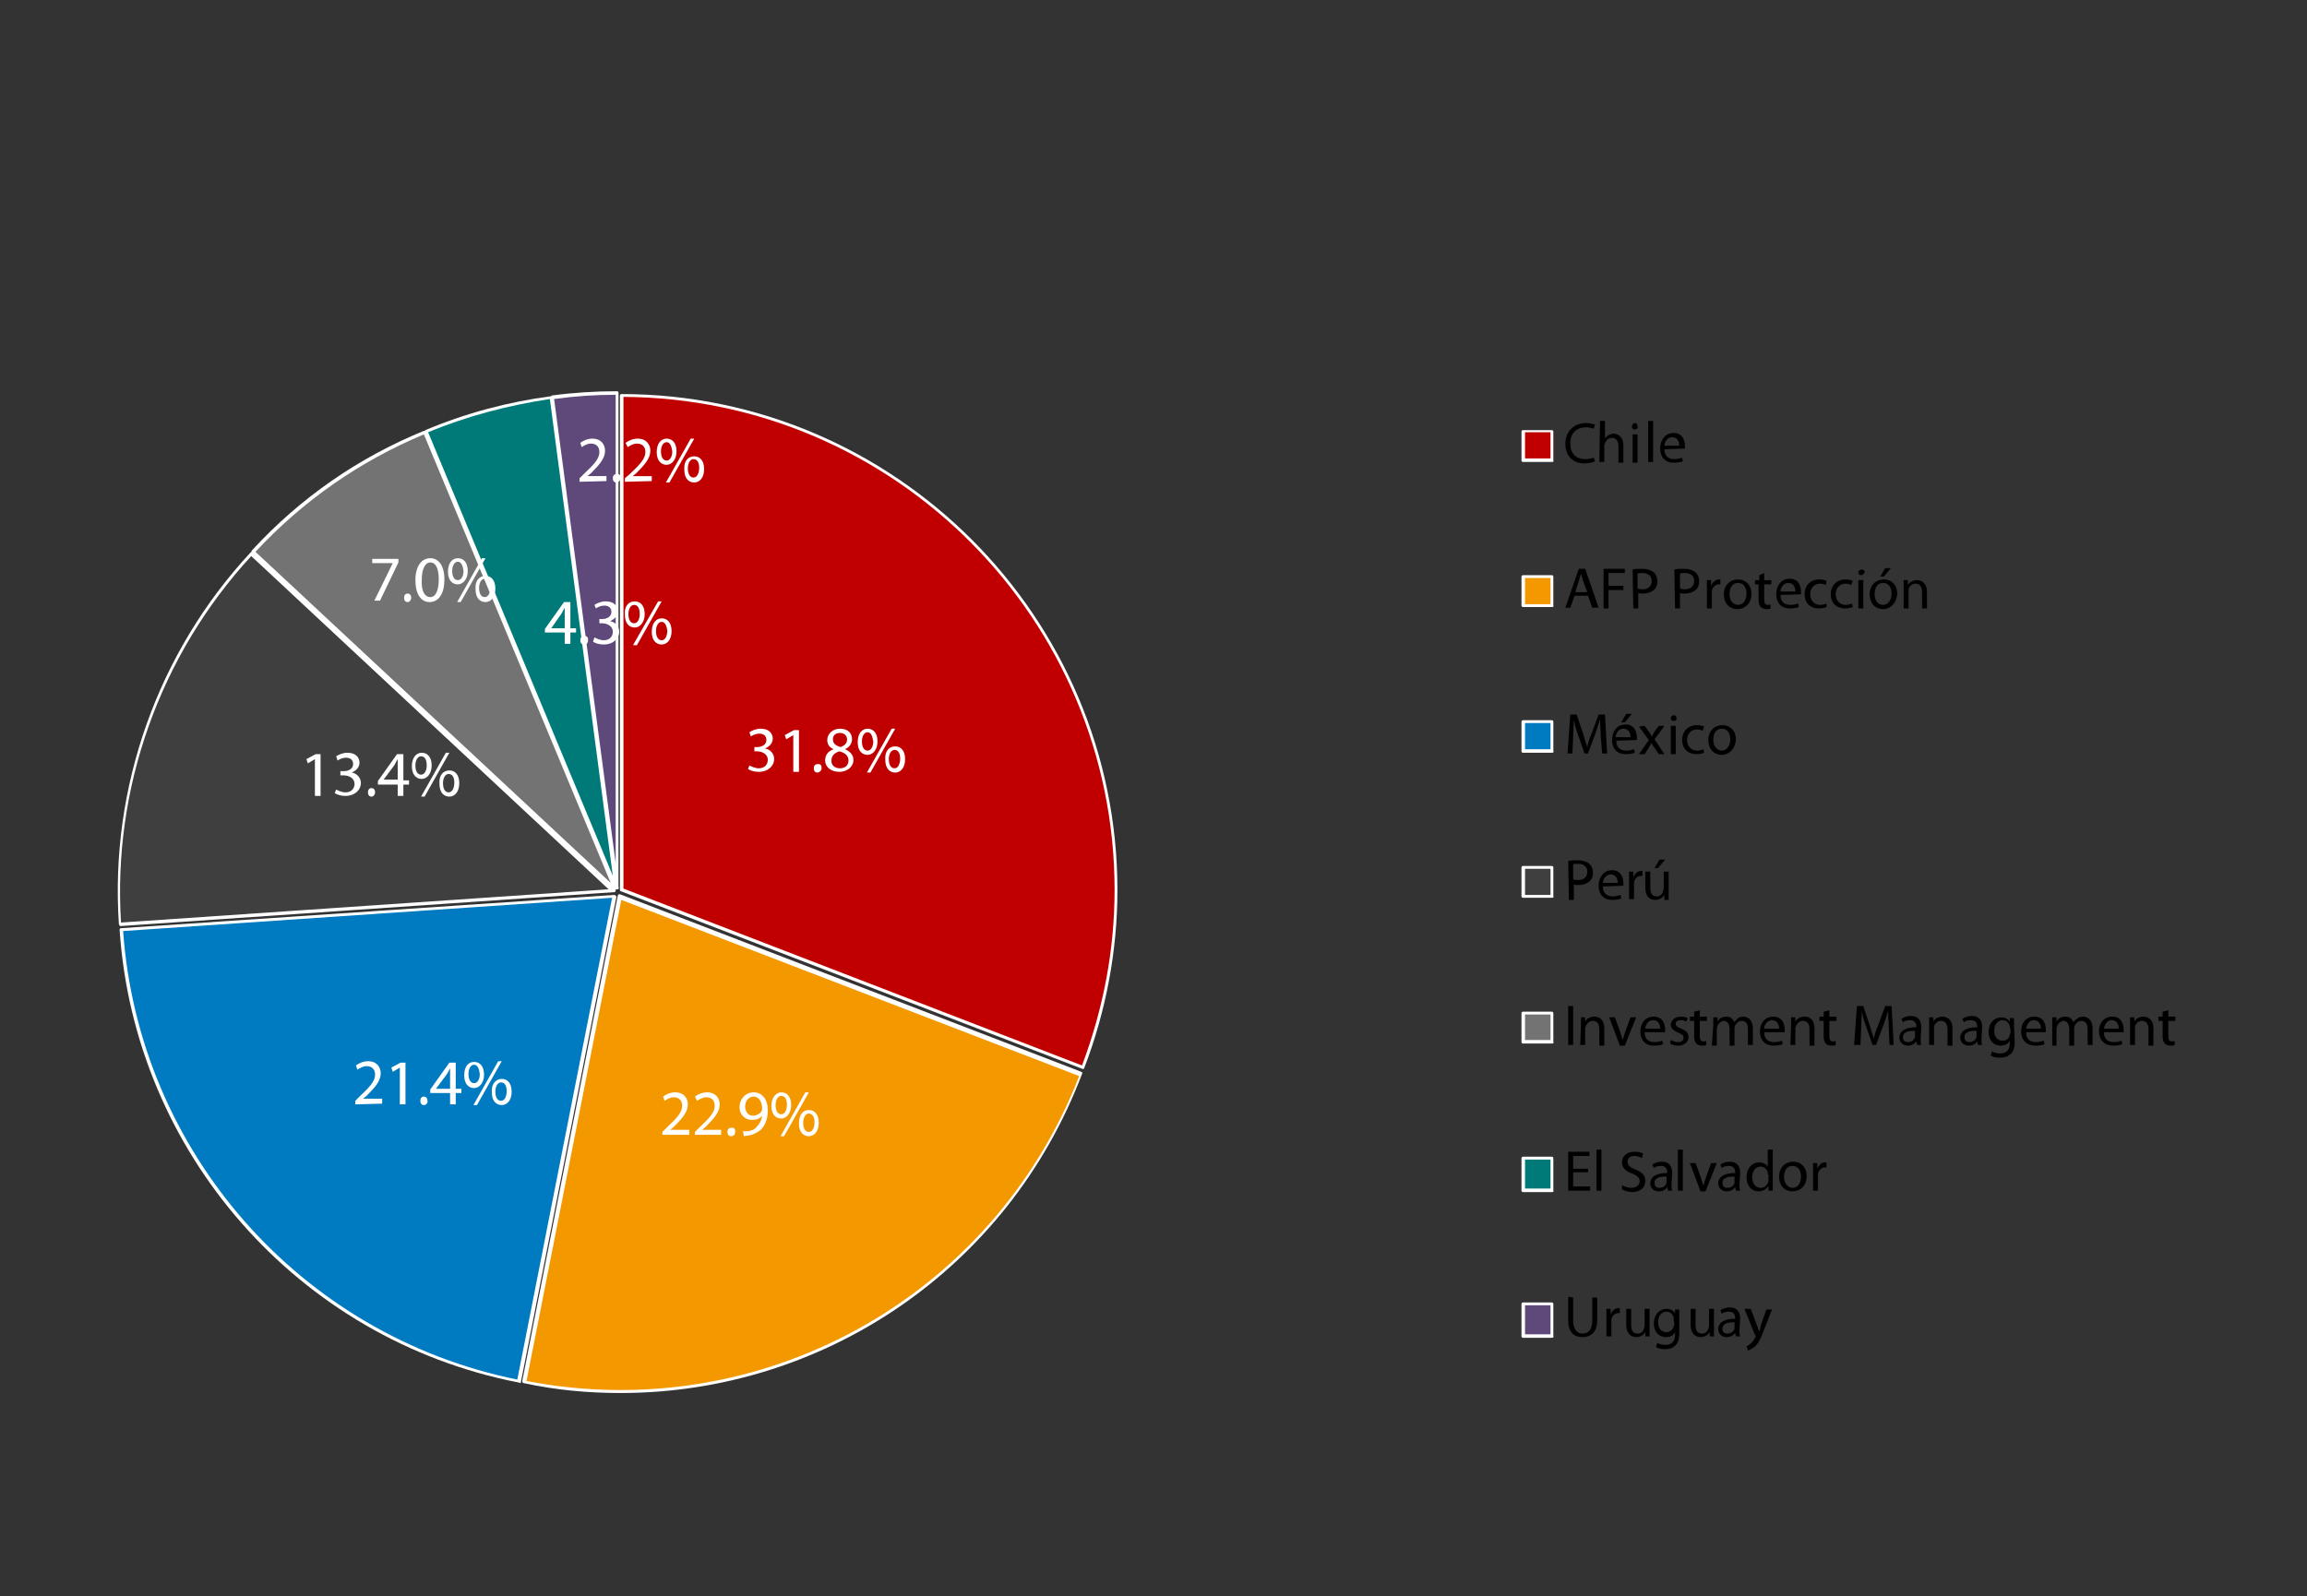 <?xml version="1.0" encoding="utf-8"?>
<!-- Generator: Adobe Illustrator 24.3.0, SVG Export Plug-In . SVG Version: 6.00 Build 0)  -->
<svg version="1.1" id="Capa_1" xmlns="http://www.w3.org/2000/svg" xmlns:xlink="http://www.w3.org/1999/xlink" x="0px" y="0px"
	 viewBox="0 0 326 225.6" style="enable-background:new 0 0 326 225.6;" xml:space="preserve">
<rect x="0" y="0" width="326" height="225.6" fill="#333333" stroke="none"/>
<style type="text/css">
	.st0{clip-path:url(#SVGID_2_);}
	.st1{fill-rule:evenodd;clip-rule:evenodd;fill:#C00000;}
	.st2{clip-path:url(#SVGID_4_);}
	.st3{fill:#FFFFFF;}
	.st4{clip-path:url(#SVGID_6_);}
	.st5{fill-rule:evenodd;clip-rule:evenodd;fill:#F49800;}
	.st6{clip-path:url(#SVGID_8_);}
	.st7{clip-path:url(#SVGID_10_);}
	.st8{fill-rule:evenodd;clip-rule:evenodd;fill:#007AC0;}
	.st9{clip-path:url(#SVGID_12_);}
	.st10{clip-path:url(#SVGID_14_);}
	.st11{fill-rule:evenodd;clip-rule:evenodd;fill:#3F3F3F;}
	.st12{clip-path:url(#SVGID_16_);}
	.st13{clip-path:url(#SVGID_18_);}
	.st14{fill-rule:evenodd;clip-rule:evenodd;fill:#737373;}
	.st15{clip-path:url(#SVGID_20_);}
	.st16{clip-path:url(#SVGID_22_);}
	.st17{fill-rule:evenodd;clip-rule:evenodd;fill:#007A78;}
	.st18{clip-path:url(#SVGID_24_);}
	.st19{clip-path:url(#SVGID_26_);}
	.st20{fill-rule:evenodd;clip-rule:evenodd;fill:#5F497A;}
	.st21{clip-path:url(#SVGID_28_);}
	.st22{clip-path:url(#SVGID_30_);}
	.st23{clip-path:url(#SVGID_32_);}
	.st24{clip-path:url(#SVGID_34_);}
	.st25{clip-path:url(#SVGID_36_);}
	.st26{clip-path:url(#SVGID_38_);}
	.st27{clip-path:url(#SVGID_40_);}
	.st28{clip-path:url(#SVGID_42_);}
	.st29{clip-path:url(#SVGID_44_);}
	.st30{clip-path:url(#SVGID_46_);}
	.st31{clip-path:url(#SVGID_48_);}
	.st32{clip-path:url(#SVGID_50_);}
	.st33{clip-path:url(#SVGID_52_);}
	.st34{clip-path:url(#SVGID_54_);}
	.st35{clip-path:url(#SVGID_56_);}
	.st36{clip-path:url(#SVGID_60_);}
	.st37{clip-path:url(#SVGID_62_);}
	.st38{clip-path:url(#SVGID_64_);}
	.st39{clip-path:url(#SVGID_66_);}
	.st40{clip-path:url(#SVGID_68_);}
	.st41{clip-path:url(#SVGID_70_);}
	.st42{clip-path:url(#SVGID_72_);}
	.st43{clip-path:url(#SVGID_74_);}
	.st44{clip-path:url(#SVGID_76_);}
	.st45{clip-path:url(#SVGID_78_);}
	.st46{clip-path:url(#SVGID_80_);}
	.st47{clip-path:url(#SVGID_82_);}
	.st48{clip-path:url(#SVGID_84_);}
	.st49{clip-path:url(#SVGID_86_);}
	.st50{clip-path:url(#SVGID_88_);}
	.st51{clip-path:url(#SVGID_90_);}
	.st52{clip-path:url(#SVGID_92_);}
	.st53{clip-path:url(#SVGID_94_);}
	.st54{clip-path:url(#SVGID_96_);}
	.st55{clip-path:url(#SVGID_98_);}
	.st56{clip-path:url(#SVGID_100_);}
	.st57{clip-path:url(#SVGID_102_);}
	.st58{clip-path:url(#SVGID_104_);}
	.st59{clip-path:url(#SVGID_106_);}
	.st60{clip-path:url(#SVGID_108_);}
	.st61{clip-path:url(#SVGID_110_);}
	.st62{clip-path:url(#SVGID_112_);}
	.st63{clip-path:url(#SVGID_114_);}
</style>
<g>
	<g>
		<g>
			<defs>
				<rect id="SVGID_1_" x="-89.3" y="31" width="414.2" height="174.5"/>
			</defs>
			<clipPath id="SVGID_2_">
				<use xlink:href="#SVGID_1_"  style="overflow:visible;"/>
			</clipPath>
			<g class="st0">
				<path class="st1" d="M87.9,55.9c38.6,0,69.8,31.3,69.8,69.9c0,8.6-1.6,17.1-4.7,25.1l-65.2-25.1L87.9,55.9L87.9,55.9z"/>
			</g>
		</g>
		<g>
			<defs>
				<rect id="SVGID_3_" x="-89.3" y="31" width="414.2" height="174.5"/>
			</defs>
			<clipPath id="SVGID_4_">
				<use xlink:href="#SVGID_3_"  style="overflow:visible;"/>
			</clipPath>
			<g class="st2">
				<path class="st3" d="M153,151.1C153,151.1,153,151.1,153,151.1L87.8,126c-0.1,0-0.2-0.1-0.2-0.2V55.9c0-0.1,0.1-0.2,0.2-0.2
					c38.6,0,70.1,31.5,70.1,70.1c0,8.6-1.6,17.1-4.7,25.2C153.2,151,153.2,151.1,153,151.1C153.1,151.1,153.1,151.1,153,151.1z
					 M88.1,125.6l64.8,25c3-8,4.6-16.3,4.6-24.8c0-38.3-31.1-69.5-69.4-69.7L88.1,125.6L88.1,125.6z"/>
			</g>
		</g>
	</g>
	<g>
		<g>
			<defs>
				<rect id="SVGID_5_" x="-89.3" y="31" width="414.2" height="174.5"/>
			</defs>
			<clipPath id="SVGID_6_">
				<use xlink:href="#SVGID_5_"  style="overflow:visible;"/>
			</clipPath>
			<g class="st4">
				<path class="st5" d="M152.8,151.9c-12.2,31.7-45.4,50-78.7,43.4l13.5-68.6L152.8,151.9L152.8,151.9z"/>
			</g>
		</g>
		<g>
			<defs>
				<rect id="SVGID_7_" x="-89.3" y="31" width="414.2" height="174.5"/>
			</defs>
			<clipPath id="SVGID_8_">
				<use xlink:href="#SVGID_7_"  style="overflow:visible;"/>
			</clipPath>
			<g class="st6">
				<path class="st3" d="M87.7,196.9c-4.5,0-9.1-0.4-13.7-1.4c-0.1,0-0.2-0.1-0.2-0.3l13.5-68.6c0-0.1,0.1-0.1,0.1-0.2
					c0.1,0,0.1,0,0.2,0l65.2,25.1c0.1,0,0.2,0.2,0.1,0.3C142.4,179.5,116.2,196.9,87.7,196.9z M74.4,195.2
					c33.1,6.4,65.9-11.7,78.1-43.1l-64.7-24.9L74.4,195.2z"/>
			</g>
		</g>
	</g>
	<g>
		<g>
			<defs>
				<rect id="SVGID_9_" x="-89.3" y="31" width="414.2" height="174.5"/>
			</defs>
			<clipPath id="SVGID_10_">
				<use xlink:href="#SVGID_9_"  style="overflow:visible;"/>
			</clipPath>
			<g class="st7">
				<path class="st8" d="M73.2,195.2c-31-6.1-54-32.3-56.1-63.8l69.7-4.7L73.2,195.2L73.2,195.2z"/>
			</g>
		</g>
		<g>
			<defs>
				<rect id="SVGID_11_" x="-89.3" y="31" width="414.2" height="174.5"/>
			</defs>
			<clipPath id="SVGID_12_">
				<use xlink:href="#SVGID_11_"  style="overflow:visible;"/>
			</clipPath>
			<g class="st9">
				<path class="st3" d="M73.2,195.4C73.2,195.4,73.2,195.4,73.2,195.4c-31.1-6.1-54.2-32.5-56.3-64c0-0.1,0.1-0.2,0.2-0.2l69.7-4.7
					c0.1,0,0.1,0,0.2,0.1c0.1,0.1,0.1,0.1,0.1,0.2l-13.5,68.6c0,0.1-0.1,0.1-0.1,0.1C73.3,195.4,73.3,195.4,73.2,195.4z M17.4,131.6
					c2.2,31.2,25.1,57.2,55.7,63.4l13.4-68.1L17.4,131.6z"/>
			</g>
		</g>
	</g>
	<g>
		<g>
			<defs>
				<rect id="SVGID_13_" x="-89.3" y="31" width="414.2" height="174.5"/>
			</defs>
			<clipPath id="SVGID_14_">
				<use xlink:href="#SVGID_13_"  style="overflow:visible;"/>
			</clipPath>
			<g class="st10">
				<path class="st11" d="M17,130.7c-1.3-19.3,5.4-38.2,18.6-52.4L86.6,126L17,130.7L17,130.7z"/>
			</g>
		</g>
		<g>
			<defs>
				<rect id="SVGID_15_" x="-89.3" y="31" width="414.2" height="174.5"/>
			</defs>
			<clipPath id="SVGID_16_">
				<use xlink:href="#SVGID_15_"  style="overflow:visible;"/>
			</clipPath>
			<g class="st12">
				<path class="st3" d="M17,130.9c0,0-0.1,0-0.1-0.1c0,0-0.1-0.1-0.1-0.2c-1.3-19.3,5.5-38.4,18.6-52.5c0,0,0.1-0.1,0.2-0.1
					c0,0,0.1,0,0.2,0.1l51.1,47.6c0.1,0.1,0.1,0.2,0.1,0.2c0,0.1-0.1,0.2-0.2,0.2L17,130.9C17,130.9,17,130.9,17,130.9z M35.5,78.6
					c-12.9,14-19.6,32.8-18.4,51.8l68.9-4.7L35.5,78.6z"/>
			</g>
		</g>
	</g>
	<g>
		<g>
			<defs>
				<rect id="SVGID_17_" x="-89.3" y="31" width="414.2" height="174.5"/>
			</defs>
			<clipPath id="SVGID_18_">
				<use xlink:href="#SVGID_17_"  style="overflow:visible;"/>
			</clipPath>
			<g class="st13">
				<path class="st14" d="M35.8,78c6.8-7.3,15-13,24.2-16.9l26.9,64.5L35.8,78L35.8,78z"/>
			</g>
		</g>
		<g>
			<defs>
				<rect id="SVGID_19_" x="-89.3" y="31" width="414.2" height="174.5"/>
			</defs>
			<clipPath id="SVGID_20_">
				<use xlink:href="#SVGID_19_"  style="overflow:visible;"/>
			</clipPath>
			<g class="st15">
				<path class="st3" d="M86.9,125.8c-0.1,0-0.1,0-0.2-0.1L35.6,78.1c-0.1-0.1-0.1-0.2,0-0.3c6.8-7.4,15-13.1,24.3-16.9
					c0.1,0,0.1,0,0.2,0c0.1,0,0.1,0.1,0.1,0.1l26.9,64.5c0,0.1,0,0.2-0.1,0.3C87,125.8,86.9,125.8,86.9,125.8z M36.1,78l50.2,46.8
					L59.9,61.4C50.8,65.2,42.8,70.8,36.1,78z"/>
			</g>
		</g>
	</g>
	<g>
		<g>
			<defs>
				<rect id="SVGID_21_" x="-89.3" y="31" width="414.2" height="174.5"/>
			</defs>
			<clipPath id="SVGID_22_">
				<use xlink:href="#SVGID_21_"  style="overflow:visible;"/>
			</clipPath>
			<g class="st16">
				<path class="st17" d="M60.2,61c5.7-2.4,11.6-4,17.7-4.8l9.2,69.3L60.2,61L60.2,61z"/>
			</g>
		</g>
		<g>
			<defs>
				<rect id="SVGID_23_" x="-89.3" y="31" width="414.2" height="174.5"/>
			</defs>
			<clipPath id="SVGID_24_">
				<use xlink:href="#SVGID_23_"  style="overflow:visible;"/>
			</clipPath>
			<g class="st18">
				<path class="st3" d="M87.1,125.7c-0.1,0-0.2-0.1-0.2-0.1L60,61.1c0-0.1,0-0.2,0.1-0.3c5.7-2.4,11.7-4,17.8-4.8
					c0.1,0,0.1,0,0.2,0c0.1,0,0.1,0.1,0.1,0.2l9.2,69.3C87.3,125.6,87.3,125.7,87.1,125.7C87.2,125.7,87.1,125.7,87.1,125.7z
					 M60.5,61.1l26.1,62.7l-8.9-67.4C71.8,57.3,66,58.8,60.5,61.1z"/>
			</g>
		</g>
	</g>
	<g>
		<g>
			<defs>
				<rect id="SVGID_25_" x="-89.3" y="31" width="414.2" height="174.5"/>
			</defs>
			<clipPath id="SVGID_26_">
				<use xlink:href="#SVGID_25_"  style="overflow:visible;"/>
			</clipPath>
			<g class="st19">
				<path class="st20" d="M78.1,56.2c3-0.4,6.1-0.6,9.2-0.6v69.9L78.1,56.2L78.1,56.2z"/>
			</g>
		</g>
		<g>
			<defs>
				<rect id="SVGID_27_" x="-89.3" y="31" width="414.2" height="174.5"/>
			</defs>
			<clipPath id="SVGID_28_">
				<use xlink:href="#SVGID_27_"  style="overflow:visible;"/>
			</clipPath>
			<g class="st21">
				<path class="st3" d="M87.2,125.7c-0.1,0-0.2-0.1-0.2-0.2l-9.2-69.3c0-0.1,0.1-0.2,0.2-0.3c3-0.4,6.1-0.6,9.2-0.6
					c0.1,0,0.2,0.1,0.2,0.2v69.9C87.5,125.6,87.4,125.7,87.2,125.7C87.3,125.7,87.2,125.7,87.2,125.7z M78.3,56.4L87,122V55.8
					C84.1,55.8,81.2,56,78.3,56.4z"/>
			</g>
		</g>
	</g>
	<g>
		<g>
			<defs>
				<rect id="SVGID_29_" x="-89.3" y="31" width="414.2" height="174.5"/>
			</defs>
			<clipPath id="SVGID_30_">
				<use xlink:href="#SVGID_29_"  style="overflow:visible;"/>
			</clipPath>
			<g class="st22">
				<g>
					<defs>
						<rect id="SVGID_31_" x="-89.3" y="31" width="414.2" height="174.5"/>
					</defs>
					<clipPath id="SVGID_32_">
						<use xlink:href="#SVGID_31_"  style="overflow:visible;"/>
					</clipPath>
					<g class="st23">
						<path class="st3" d="M105.9,108.2c0.2,0.1,0.8,0.4,1.3,0.4c1,0,1.3-0.7,1.3-1.2c0-0.8-0.8-1.2-1.5-1.2h-0.4v-0.6h0.4
							c0.6,0,1.3-0.3,1.3-1c0-0.5-0.3-0.9-1-0.9c-0.5,0-0.9,0.2-1.2,0.4l-0.2-0.6c0.3-0.2,0.9-0.5,1.6-0.5c1.2,0,1.7,0.7,1.7,1.4
							c0,0.6-0.4,1.1-1.1,1.4v0c0.7,0.1,1.3,0.7,1.3,1.5c0,0.9-0.8,1.8-2.2,1.8c-0.7,0-1.2-0.2-1.5-0.4L105.9,108.2z"/>
						<path class="st3" d="M112.1,103.9L112.1,103.9l-1,0.6l-0.2-0.6l1.3-0.7h0.7v5.9h-0.8L112.1,103.9L112.1,103.9z"/>
						<path class="st3" d="M115.5,109.2c-0.3,0-0.5-0.2-0.5-0.6s0.2-0.6,0.6-0.6s0.5,0.2,0.5,0.6
							C116.1,108.9,115.8,109.2,115.5,109.2L115.5,109.2z"/>
						<path class="st3" d="M118.7,103c1.2,0,1.7,0.7,1.7,1.5c0,0.5-0.3,1.1-1,1.4v0c0.7,0.3,1.2,0.8,1.2,1.5c0,1-0.9,1.7-2,1.7
							c-1.2,0-2-0.7-2-1.6c0-0.8,0.4-1.3,1.2-1.6v0c-0.7-0.3-0.9-0.8-0.9-1.3C116.9,103.7,117.7,103,118.7,103L118.7,103z
							 M118.7,108.6c0.7,0,1.2-0.4,1.2-1.1c0-0.7-0.5-1.1-1.3-1.3c-0.7,0.2-1.1,0.7-1.1,1.2C117.4,108.1,117.9,108.6,118.7,108.6
							L118.7,108.6z M118.7,103.6c-0.7,0-1,0.4-1,0.9c0,0.6,0.4,0.9,1.1,1.1c0.5-0.2,0.9-0.5,0.9-1.1
							C119.7,104.1,119.4,103.6,118.7,103.6L118.7,103.6z"/>
						<path class="st3" d="M122.6,103c0.8,0,1.4,0.6,1.4,1.8c0,1.2-0.7,1.9-1.4,1.9c-0.8,0-1.4-0.6-1.4-1.8
							C121.2,103.7,121.8,103,122.6,103L122.6,103z M122.6,103.5c-0.5,0-0.8,0.6-0.8,1.3c0,0.8,0.3,1.3,0.8,1.3
							c0.5,0,0.8-0.6,0.8-1.3C123.3,104.1,123.1,103.5,122.6,103.5L122.6,103.5z M122.5,109.2l3.5-6.2h0.5l-3.5,6.2H122.5z
							 M126.5,105.5c0.8,0,1.4,0.6,1.4,1.8c0,1.3-0.7,1.9-1.4,1.9c-0.8,0-1.4-0.6-1.4-1.8C125,106.1,125.7,105.5,126.5,105.5
							L126.5,105.5z M126.4,106c-0.5,0-0.8,0.6-0.8,1.3c0,0.8,0.3,1.3,0.8,1.3c0.5,0,0.8-0.6,0.8-1.4C127.2,106.6,127,106,126.4,106
							L126.4,106z"/>
					</g>
				</g>
			</g>
		</g>
	</g>
	<g>
		<g>
			<defs>
				<rect id="SVGID_33_" x="-89.3" y="31" width="414.2" height="174.5"/>
			</defs>
			<clipPath id="SVGID_34_">
				<use xlink:href="#SVGID_33_"  style="overflow:visible;"/>
			</clipPath>
			<g class="st24">
				<g>
					<defs>
						<rect id="SVGID_35_" x="-89.3" y="31" width="414.2" height="174.5"/>
					</defs>
					<clipPath id="SVGID_36_">
						<use xlink:href="#SVGID_35_"  style="overflow:visible;"/>
					</clipPath>
					<g class="st25">
						<path class="st3" d="M93.6,160.4V160l0.6-0.6c1.5-1.4,2.2-2.2,2.2-3.1c0-0.6-0.3-1.2-1.2-1.2c-0.5,0-1,0.3-1.3,0.5l-0.2-0.6
							c0.4-0.3,1-0.6,1.7-0.6c1.3,0,1.8,0.9,1.8,1.7c0,1.1-0.8,2-2,3.2l-0.5,0.4v0h2.7v0.7L93.6,160.4L93.6,160.4z"/>
						<path class="st3" d="M98.2,160.4V160l0.6-0.6c1.5-1.4,2.2-2.2,2.2-3.1c0-0.6-0.3-1.2-1.2-1.2c-0.5,0-1,0.3-1.3,0.5l-0.3-0.6
							c0.4-0.3,1-0.6,1.7-0.6c1.3,0,1.8,0.9,1.8,1.7c0,1.1-0.8,2-2,3.2l-0.5,0.4v0h2.7v0.7L98.2,160.4L98.2,160.4z"/>
						<path class="st3" d="M103.3,160.6c-0.3,0-0.5-0.2-0.5-0.6s0.2-0.6,0.6-0.6s0.5,0.2,0.5,0.6
							C103.9,160.3,103.7,160.6,103.3,160.6L103.3,160.6z"/>
						<path class="st3" d="M105,159.9c0.2,0,0.4,0,0.7,0c0.5-0.1,0.9-0.2,1.2-0.6c0.4-0.4,0.7-0.9,0.8-1.6h0
							c-0.3,0.4-0.8,0.6-1.4,0.6c-1.1,0-1.8-0.8-1.8-1.8c0-1.1,0.8-2.1,2-2.1c1.2,0,2,1,2,2.5c0,1.3-0.4,2.2-1,2.8
							c-0.5,0.4-1.1,0.7-1.7,0.8c-0.3,0-0.6,0.1-0.7,0.1L105,159.9L105,159.9z M106.5,155c-0.7,0-1.2,0.6-1.2,1.4
							c0,0.7,0.4,1.3,1.1,1.3c0.5,0,1-0.3,1.2-0.6c0-0.1,0.1-0.2,0.1-0.3C107.7,155.8,107.3,155,106.5,155L106.5,155z"/>
						<path class="st3" d="M110.4,154.4c0.8,0,1.4,0.6,1.4,1.8c0,1.2-0.7,1.9-1.4,1.9c-0.8,0-1.4-0.6-1.4-1.8
							C109,155.1,109.7,154.4,110.4,154.4L110.4,154.4z M110.4,154.9c-0.5,0-0.8,0.6-0.8,1.3c0,0.8,0.3,1.3,0.8,1.3
							c0.5,0,0.8-0.6,0.8-1.3C111.2,155.5,111,154.9,110.4,154.9L110.4,154.9z M110.3,160.6l3.5-6.2h0.5l-3.5,6.2H110.3z
							 M114.3,156.9c0.8,0,1.4,0.6,1.4,1.8c0,1.3-0.7,1.9-1.4,1.9c-0.8,0-1.4-0.6-1.4-1.8C112.9,157.5,113.5,156.9,114.3,156.9
							L114.3,156.9z M114.3,157.4c-0.5,0-0.8,0.6-0.8,1.3c0,0.8,0.3,1.3,0.8,1.3c0.5,0,0.8-0.6,0.8-1.4
							C115.1,157.9,114.8,157.4,114.3,157.4L114.3,157.4z"/>
					</g>
				</g>
			</g>
		</g>
	</g>
	<g>
		<g>
			<defs>
				<rect id="SVGID_37_" x="-89.3" y="31" width="414.2" height="174.5"/>
			</defs>
			<clipPath id="SVGID_38_">
				<use xlink:href="#SVGID_37_"  style="overflow:visible;"/>
			</clipPath>
			<g class="st26">
				<g>
					<defs>
						<rect id="SVGID_39_" x="-89.3" y="31" width="414.2" height="174.5"/>
					</defs>
					<clipPath id="SVGID_40_">
						<use xlink:href="#SVGID_39_"  style="overflow:visible;"/>
					</clipPath>
					<g class="st27">
						<path class="st3" d="M50.2,156.1v-0.5l0.6-0.6c1.5-1.4,2.2-2.2,2.2-3.1c0-0.6-0.3-1.2-1.2-1.2c-0.5,0-1,0.3-1.3,0.5l-0.2-0.6
							c0.4-0.3,1-0.6,1.7-0.6c1.3,0,1.8,0.9,1.8,1.7c0,1.1-0.8,2-2,3.2l-0.5,0.4v0H54v0.7L50.2,156.1L50.2,156.1z"/>
						<path class="st3" d="M56.5,150.9L56.5,150.9l-1,0.6l-0.2-0.6l1.3-0.7h0.7v5.9h-0.8L56.5,150.9L56.5,150.9z"/>
						<path class="st3" d="M59.9,156.2c-0.3,0-0.5-0.2-0.5-0.6s0.2-0.6,0.5-0.6s0.5,0.2,0.5,0.6C60.5,155.9,60.2,156.2,59.9,156.2
							L59.9,156.2z"/>
						<path class="st3" d="M63.6,156.1v-1.6h-2.8v-0.5l2.7-3.8h0.9v3.7h0.8v0.6h-0.8v1.6H63.6z M63.6,153.9v-2c0-0.3,0-0.6,0-0.9h0
							c-0.2,0.4-0.3,0.6-0.5,0.9l-1.5,2v0L63.6,153.9L63.6,153.9z"/>
						<path class="st3" d="M67,150.1c0.8,0,1.4,0.6,1.4,1.8c0,1.2-0.7,1.9-1.4,1.9c-0.8,0-1.4-0.6-1.4-1.8
							C65.6,150.7,66.2,150.1,67,150.1L67,150.1z M67,150.5c-0.5,0-0.8,0.6-0.8,1.3c0,0.8,0.3,1.3,0.8,1.3c0.5,0,0.8-0.6,0.8-1.3
							C67.7,151.1,67.5,150.5,67,150.5L67,150.5z M66.9,156.2l3.5-6.2h0.5l-3.5,6.2H66.9z M70.9,152.5c0.8,0,1.4,0.6,1.4,1.8
							c0,1.3-0.7,1.9-1.4,1.9c-0.8,0-1.4-0.6-1.4-1.8C69.4,153.2,70.1,152.5,70.9,152.5L70.9,152.5z M70.8,153
							c-0.5,0-0.8,0.6-0.8,1.3c0,0.8,0.3,1.3,0.8,1.3c0.5,0,0.8-0.6,0.8-1.4C71.6,153.6,71.4,153,70.8,153L70.8,153z"/>
					</g>
				</g>
			</g>
		</g>
	</g>
	<g>
		<g>
			<defs>
				<rect id="SVGID_41_" x="-89.3" y="31" width="414.2" height="174.5"/>
			</defs>
			<clipPath id="SVGID_42_">
				<use xlink:href="#SVGID_41_"  style="overflow:visible;"/>
			</clipPath>
			<g class="st28">
				<g>
					<defs>
						<rect id="SVGID_43_" x="-89.3" y="31" width="414.2" height="174.5"/>
					</defs>
					<clipPath id="SVGID_44_">
						<use xlink:href="#SVGID_43_"  style="overflow:visible;"/>
					</clipPath>
					<g class="st29">
						<path class="st3" d="M44.5,107.3L44.5,107.3l-1,0.6l-0.2-0.6l1.3-0.7h0.7v5.9h-0.8L44.5,107.3L44.5,107.3z"/>
						<path class="st3" d="M47.5,111.6c0.2,0.1,0.8,0.4,1.3,0.4c1,0,1.3-0.7,1.3-1.2c0-0.8-0.8-1.2-1.5-1.2h-0.5V109h0.5
							c0.6,0,1.3-0.3,1.3-1c0-0.5-0.3-0.9-1-0.9c-0.5,0-0.9,0.2-1.2,0.4l-0.2-0.6c0.3-0.2,0.9-0.5,1.6-0.5c1.2,0,1.7,0.7,1.7,1.4
							c0,0.6-0.4,1.1-1.1,1.4v0c0.7,0.1,1.3,0.7,1.3,1.5c0,0.9-0.8,1.8-2.2,1.8c-0.7,0-1.2-0.2-1.5-0.4L47.5,111.6z"/>
						<path class="st3" d="M52.5,112.6c-0.3,0-0.5-0.2-0.5-0.6s0.2-0.6,0.5-0.6s0.5,0.2,0.5,0.6C53,112.3,52.8,112.6,52.5,112.6
							L52.5,112.6z"/>
						<path class="st3" d="M56.2,112.5v-1.6h-2.8v-0.5l2.7-3.8H57v3.7h0.8v0.6H57v1.6C57,112.5,56.2,112.5,56.2,112.5z M56.2,110.2
							v-2c0-0.3,0-0.6,0-0.9h0c-0.2,0.3-0.3,0.6-0.5,0.9l-1.5,2v0L56.2,110.2L56.2,110.2z"/>
						<path class="st3" d="M59.6,106.4c0.8,0,1.4,0.6,1.4,1.8c0,1.2-0.7,1.9-1.4,1.9c-0.8,0-1.4-0.6-1.4-1.8
							C58.2,107.1,58.8,106.4,59.6,106.4L59.6,106.4z M59.5,106.9c-0.5,0-0.8,0.6-0.8,1.3c0,0.8,0.3,1.3,0.8,1.3
							c0.5,0,0.8-0.6,0.8-1.3C60.3,107.5,60.1,106.9,59.5,106.9L59.5,106.9z M59.5,112.6l3.5-6.2h0.5l-3.5,6.2H59.5z M63.5,108.9
							c0.8,0,1.4,0.6,1.4,1.8c0,1.3-0.7,1.9-1.4,1.9c-0.8,0-1.4-0.6-1.4-1.8C62,109.5,62.7,108.9,63.5,108.9L63.5,108.9z
							 M63.4,109.4c-0.5,0-0.8,0.6-0.8,1.3c0,0.8,0.3,1.3,0.8,1.3c0.5,0,0.8-0.6,0.8-1.4C64.2,110,64,109.4,63.4,109.4L63.4,109.4z"
							/>
					</g>
				</g>
			</g>
		</g>
	</g>
	<g>
		<g>
			<defs>
				<rect id="SVGID_45_" x="-89.3" y="31" width="414.2" height="174.5"/>
			</defs>
			<clipPath id="SVGID_46_">
				<use xlink:href="#SVGID_45_"  style="overflow:visible;"/>
			</clipPath>
			<g class="st30">
				<g>
					<defs>
						<rect id="SVGID_47_" x="-89.3" y="31" width="414.2" height="174.5"/>
					</defs>
					<clipPath id="SVGID_48_">
						<use xlink:href="#SVGID_47_"  style="overflow:visible;"/>
					</clipPath>
					<g class="st31">
						<path class="st3" d="M56.3,79v0.5l-2.6,5.4h-0.8l2.6-5.3v0h-2.9V79L56.3,79L56.3,79z"/>
						<path class="st3" d="M57.6,85.1c-0.3,0-0.5-0.2-0.5-0.6s0.2-0.6,0.5-0.6s0.5,0.2,0.5,0.6C58.1,84.8,57.9,85.1,57.6,85.1
							L57.6,85.1z"/>
						<path class="st3" d="M60.7,85.1c-1.2,0-2-1.1-2-3.1c0-2,0.9-3.1,2.1-3.1c1.2,0,2,1.1,2,3C62.8,83.9,62,85.1,60.7,85.1
							L60.7,85.1z M60.8,84.4c0.8,0,1.2-1,1.2-2.5c0-1.5-0.4-2.4-1.2-2.4c-0.7,0-1.2,0.9-1.2,2.4C59.5,83.5,60,84.4,60.8,84.4
							L60.8,84.4z"/>
						<path class="st3" d="M64.7,78.9c0.8,0,1.4,0.6,1.4,1.8c0,1.2-0.7,1.9-1.4,1.9c-0.8,0-1.4-0.6-1.4-1.8
							C63.3,79.6,63.9,78.9,64.7,78.9L64.7,78.9z M64.7,79.4c-0.5,0-0.8,0.6-0.8,1.3c0,0.8,0.3,1.3,0.8,1.3c0.5,0,0.8-0.6,0.8-1.3
							C65.4,80,65.2,79.4,64.7,79.4L64.7,79.4z M64.6,85.1l3.5-6.2h0.5l-3.5,6.2H64.6z M68.6,81.4c0.8,0,1.4,0.6,1.4,1.8
							c0,1.3-0.7,1.9-1.4,1.9c-0.8,0-1.4-0.6-1.4-1.8C67.1,82,67.8,81.4,68.6,81.4L68.6,81.4z M68.5,81.8c-0.5,0-0.8,0.6-0.8,1.3
							c0,0.8,0.3,1.3,0.8,1.3c0.5,0,0.8-0.6,0.8-1.4C69.3,82.4,69.1,81.8,68.5,81.8L68.5,81.8z"/>
					</g>
				</g>
			</g>
		</g>
	</g>
	<g>
		<g>
			<defs>
				<rect id="SVGID_49_" x="-89.3" y="31" width="414.2" height="174.5"/>
			</defs>
			<clipPath id="SVGID_50_">
				<use xlink:href="#SVGID_49_"  style="overflow:visible;"/>
			</clipPath>
			<g class="st32">
				<g>
					<defs>
						<rect id="SVGID_51_" x="-89.3" y="31" width="414.2" height="174.5"/>
					</defs>
					<clipPath id="SVGID_52_">
						<use xlink:href="#SVGID_51_"  style="overflow:visible;"/>
					</clipPath>
					<g class="st33">
						<path class="st3" d="M79.8,91v-1.6h-2.8v-0.5l2.7-3.8h0.9v3.7h0.8v0.6h-0.8V91C80.6,91,79.8,91,79.8,91z M79.8,88.8v-2
							c0-0.3,0-0.6,0-0.9h0c-0.2,0.3-0.3,0.6-0.5,0.9l-1.4,2v0L79.8,88.8L79.8,88.8z"/>
						<path class="st3" d="M82.5,91.1c-0.3,0-0.5-0.2-0.5-0.6s0.2-0.6,0.6-0.6s0.5,0.2,0.5,0.6C83.1,90.9,82.9,91.1,82.5,91.1
							L82.5,91.1z"/>
						<path class="st3" d="M84,90.1c0.2,0.1,0.8,0.4,1.3,0.4c1,0,1.3-0.7,1.3-1.2c0-0.8-0.8-1.2-1.5-1.2h-0.4v-0.6h0.4
							c0.6,0,1.3-0.3,1.3-1c0-0.5-0.3-0.9-1-0.9c-0.5,0-0.9,0.2-1.2,0.4L84,85.5c0.3-0.2,0.9-0.5,1.6-0.5c1.2,0,1.7,0.7,1.7,1.4
							c0,0.6-0.4,1.1-1.1,1.4v0c0.7,0.1,1.3,0.7,1.3,1.5c0,0.9-0.8,1.8-2.2,1.8c-0.7,0-1.2-0.2-1.5-0.4L84,90.1z"/>
						<path class="st3" d="M89.7,85c0.8,0,1.4,0.6,1.4,1.8c0,1.2-0.7,1.9-1.4,1.9c-0.8,0-1.4-0.6-1.4-1.8C88.2,85.7,88.8,85,89.7,85
							L89.7,85z M89.6,85.5c-0.5,0-0.8,0.6-0.8,1.3c0,0.8,0.3,1.3,0.8,1.3c0.5,0,0.8-0.6,0.8-1.3C90.4,86.1,90.2,85.5,89.6,85.5
							L89.6,85.5z M89.5,91.1L93,85h0.5l-3.5,6.2H89.5z M93.5,87.4c0.8,0,1.4,0.6,1.4,1.8c0,1.3-0.7,1.9-1.4,1.9
							c-0.8,0-1.4-0.6-1.4-1.8C92.1,88.1,92.7,87.4,93.5,87.4L93.5,87.4z M93.5,87.9c-0.5,0-0.8,0.6-0.8,1.3c0,0.8,0.3,1.3,0.8,1.3
							c0.5,0,0.8-0.6,0.8-1.4C94.2,88.5,94,87.9,93.5,87.9L93.5,87.9z"/>
					</g>
				</g>
			</g>
		</g>
	</g>
	<g>
		<g>
			<defs>
				<rect id="SVGID_53_" x="-89.3" y="31" width="414.2" height="174.5"/>
			</defs>
			<clipPath id="SVGID_54_">
				<use xlink:href="#SVGID_53_"  style="overflow:visible;"/>
			</clipPath>
			<g class="st34">
				<g>
					<defs>
						<rect id="SVGID_55_" x="-89.3" y="31" width="414.2" height="174.5"/>
					</defs>
					<clipPath id="SVGID_56_">
						<use xlink:href="#SVGID_55_"  style="overflow:visible;"/>
					</clipPath>
					<g class="st35">
						<path class="st3" d="M81.9,68.1v-0.5l0.6-0.6c1.5-1.4,2.2-2.2,2.2-3.1c0-0.6-0.3-1.2-1.2-1.2c-0.5,0-1,0.3-1.3,0.5l-0.2-0.6
							c0.4-0.3,1-0.6,1.7-0.6c1.3,0,1.8,0.9,1.8,1.7c0,1.1-0.8,2-2,3.2l-0.5,0.4v0h2.7v0.7L81.9,68.1L81.9,68.1z"/>
						<path class="st3" d="M87.1,68.2c-0.3,0-0.5-0.2-0.5-0.6s0.2-0.6,0.6-0.6s0.5,0.2,0.5,0.6C87.7,67.9,87.4,68.2,87.1,68.2
							L87.1,68.2z"/>
						<path class="st3" d="M88.3,68.1v-0.5L89,67c1.5-1.4,2.2-2.2,2.2-3.1c0-0.6-0.3-1.2-1.2-1.2c-0.5,0-1,0.3-1.3,0.5l-0.3-0.6
							c0.4-0.3,1-0.6,1.7-0.6c1.3,0,1.8,0.9,1.8,1.7c0,1.1-0.8,2-2,3.2l-0.5,0.4v0h2.7v0.7L88.3,68.1L88.3,68.1z"/>
						<path class="st3" d="M94.2,62c0.8,0,1.4,0.6,1.4,1.8c0,1.2-0.7,1.9-1.4,1.9c-0.8,0-1.4-0.6-1.4-1.8C92.8,62.7,93.4,62,94.2,62
							L94.2,62z M94.2,62.5c-0.5,0-0.8,0.6-0.8,1.3c0,0.8,0.3,1.3,0.8,1.3c0.5,0,0.8-0.6,0.8-1.3C94.9,63.1,94.7,62.5,94.2,62.5
							L94.2,62.5z M94.1,68.2l3.5-6.2h0.5l-3.5,6.2H94.1z M98.1,64.5c0.8,0,1.4,0.6,1.4,1.8c0,1.3-0.7,1.9-1.4,1.9
							c-0.8,0-1.4-0.6-1.4-1.8C96.6,65.1,97.3,64.5,98.1,64.5L98.1,64.5z M98,64.9c-0.5,0-0.8,0.6-0.8,1.3c0,0.8,0.3,1.3,0.8,1.3
							c0.5,0,0.8-0.6,0.8-1.4C98.8,65.5,98.6,64.9,98,64.9L98,64.9z"/>
					</g>
				</g>
			</g>
		</g>
	</g>
	<g>
		<g>
			<defs>
				<rect id="SVGID_57_" x="-89.3" y="31" width="414.2" height="174.5"/>
			</defs>
			<clipPath id="SVGID_58_">
				<use xlink:href="#SVGID_57_"  style="overflow:visible;"/>
			</clipPath>
		</g>
	</g>
	<g>
		<g>
			<defs>
				<rect id="SVGID_59_" x="-89.3" y="31" width="414.2" height="174.5"/>
			</defs>
			<clipPath id="SVGID_60_">
				<use xlink:href="#SVGID_59_"  style="overflow:visible;"/>
			</clipPath>
			<g class="st36">
				<polygon class="st1" points="215.2,61 219.3,61 219.3,65.1 215.2,65.1 				"/>
			</g>
		</g>
		<g>
			<defs>
				<rect id="SVGID_61_" x="-89.3" y="31" width="414.2" height="174.5"/>
			</defs>
			<clipPath id="SVGID_62_">
				<use xlink:href="#SVGID_61_"  style="overflow:visible;"/>
			</clipPath>
			<g class="st37">
				<path class="st3" d="M219.3,65.3h-4.1c-0.1,0-0.2-0.1-0.2-0.2v-4.1c0-0.1,0.1-0.2,0.2-0.2h4.1c0.1,0,0.2,0.1,0.2,0.2v4.1
					C219.6,65.2,219.5,65.3,219.3,65.3z M215.5,64.8h3.6v-3.7h-3.6V64.8z"/>
			</g>
		</g>
	</g>
	<g>
		<g>
			<defs>
				<rect id="SVGID_63_" x="-89.3" y="31" width="414.2" height="174.5"/>
			</defs>
			<clipPath id="SVGID_64_">
				<use xlink:href="#SVGID_63_"  style="overflow:visible;"/>
			</clipPath>
			<g class="st38">
				<g>
					<defs>
						<rect id="SVGID_65_" x="-89.3" y="31" width="414.2" height="174.5"/>
					</defs>
					<clipPath id="SVGID_66_">
						<use xlink:href="#SVGID_65_"  style="overflow:visible;"/>
					</clipPath>
					<g class="st39">
						<path d="M225.4,65.2c-0.2,0.1-0.8,0.3-1.5,0.3c-1.6,0-2.7-1-2.7-2.8c0-1.7,1.2-2.9,2.9-2.9c0.7,0,1.1,0.2,1.3,0.2l-0.2,0.6
							c-0.3-0.1-0.6-0.2-1.1-0.2c-1.3,0-2.2,0.8-2.2,2.3c0,1.4,0.8,2.2,2.1,2.2c0.4,0,0.9-0.1,1.2-0.2L225.4,65.2z"/>
						<path d="M226.1,59.5h0.7V62h0c0.1-0.2,0.3-0.4,0.5-0.5c0.2-0.1,0.5-0.2,0.7-0.2c0.5,0,1.4,0.3,1.4,1.7v2.4h-0.7v-2.3
							c0-0.6-0.2-1.2-0.9-1.2c-0.5,0-0.8,0.3-1,0.7c0,0.1-0.1,0.2-0.1,0.3v2.4h-0.7L226.1,59.5L226.1,59.5z"/>
						<path d="M231,60.7c-0.3,0-0.4-0.2-0.4-0.4c0-0.2,0.2-0.5,0.4-0.5c0.3,0,0.4,0.2,0.4,0.5C231.5,60.5,231.3,60.7,231,60.7
							L231,60.7z M230.7,65.4v-4h0.7v4H230.7z"/>
						<path d="M232.9,59.5h0.7v5.8h-0.7V59.5z"/>
						<path d="M235.2,63.5c0,1,0.6,1.4,1.4,1.4c0.5,0,0.8-0.1,1.1-0.2l0.1,0.5c-0.2,0.1-0.7,0.2-1.3,0.2c-1.2,0-1.9-0.8-1.9-2
							s0.7-2.2,1.9-2.2c1.3,0,1.6,1.1,1.6,1.9c0,0.2,0,0.2,0,0.3L235.2,63.5L235.2,63.5z M237.3,63c0-0.5-0.2-1.2-1-1.2
							c-0.7,0-1.1,0.7-1.1,1.2H237.3z"/>
					</g>
				</g>
			</g>
		</g>
	</g>
	<g>
		<g>
			<defs>
				<rect id="SVGID_67_" x="-89.3" y="31" width="414.2" height="174.5"/>
			</defs>
			<clipPath id="SVGID_68_">
				<use xlink:href="#SVGID_67_"  style="overflow:visible;"/>
			</clipPath>
			<g class="st40">
				<polygon class="st5" points="215.2,81.5 219.3,81.5 219.3,85.6 215.2,85.6 				"/>
			</g>
		</g>
		<g>
			<defs>
				<rect id="SVGID_69_" x="-89.3" y="31" width="414.2" height="174.5"/>
			</defs>
			<clipPath id="SVGID_70_">
				<use xlink:href="#SVGID_69_"  style="overflow:visible;"/>
			</clipPath>
			<g class="st41">
				<path class="st3" d="M219.3,85.8h-4.1c-0.1,0-0.2-0.1-0.2-0.2v-4.1c0-0.1,0.1-0.2,0.2-0.2h4.1c0.1,0,0.2,0.1,0.2,0.2v4.1
					C219.6,85.7,219.5,85.8,219.3,85.8z M215.5,85.4h3.6v-3.7h-3.6V85.4z"/>
			</g>
		</g>
	</g>
	<g>
		<g>
			<defs>
				<rect id="SVGID_71_" x="-89.3" y="31" width="414.2" height="174.5"/>
			</defs>
			<clipPath id="SVGID_72_">
				<use xlink:href="#SVGID_71_"  style="overflow:visible;"/>
			</clipPath>
			<g class="st42">
				<g>
					<defs>
						<rect id="SVGID_73_" x="-89.3" y="31" width="414.2" height="174.5"/>
					</defs>
					<clipPath id="SVGID_74_">
						<use xlink:href="#SVGID_73_"  style="overflow:visible;"/>
					</clipPath>
					<g class="st43">
						<path d="M222.5,84.2l-0.6,1.7h-0.7l1.9-5.5h0.9l1.9,5.5H225l-0.6-1.7H222.5z M224.3,83.7l-0.6-1.6c-0.1-0.4-0.2-0.7-0.3-1h0
							c-0.1,0.3-0.2,0.7-0.3,1l-0.5,1.6L224.3,83.7L224.3,83.7z"/>
						<path d="M226.6,80.4h3V81h-2.3v1.8h2.1v0.6h-2.1V86h-0.7V80.4z"/>
						<path d="M230.7,80.5c0.3-0.1,0.8-0.1,1.4-0.1c0.7,0,1.2,0.2,1.6,0.5c0.3,0.3,0.5,0.7,0.5,1.2c0,0.5-0.1,0.9-0.4,1.2
							c-0.4,0.4-1,0.6-1.7,0.6c-0.2,0-0.4,0-0.6-0.1V86h-0.7L230.7,80.5L230.7,80.5z M231.4,83.2c0.2,0,0.4,0.1,0.6,0.1
							c0.9,0,1.4-0.4,1.4-1.2c0-0.7-0.5-1.1-1.3-1.1c-0.3,0-0.6,0-0.7,0.1L231.4,83.2L231.4,83.2z"/>
						<path d="M236.6,80.5c0.3-0.1,0.8-0.1,1.4-0.1c0.7,0,1.2,0.2,1.6,0.5c0.3,0.3,0.5,0.7,0.5,1.2c0,0.5-0.1,0.9-0.4,1.2
							c-0.4,0.4-1,0.6-1.7,0.6c-0.2,0-0.4,0-0.6-0.1V86h-0.7L236.6,80.5L236.6,80.5z M237.4,83.2c0.2,0,0.4,0.1,0.6,0.1
							c0.9,0,1.4-0.4,1.4-1.2c0-0.7-0.5-1.1-1.3-1.1c-0.3,0-0.6,0-0.7,0.1L237.4,83.2L237.4,83.2z"/>
						<path d="M241.2,83.2c0-0.5,0-0.9,0-1.2h0.6l0,0.8h0c0.2-0.5,0.6-0.9,1.1-0.9c0.1,0,0.1,0,0.2,0v0.7c-0.1,0-0.1,0-0.2,0
							c-0.5,0-0.9,0.4-1,0.9c0,0.1,0,0.2,0,0.3V86h-0.7L241.2,83.2L241.2,83.2z"/>
						<path d="M245.5,86.1c-1.1,0-1.9-0.8-1.9-2.1c0-1.3,0.9-2.1,2-2.1c1.1,0,1.9,0.8,1.9,2C247.5,85.4,246.5,86.1,245.5,86.1
							L245.5,86.1z M245.6,85.5c0.7,0,1.2-0.7,1.2-1.6c0-0.7-0.3-1.5-1.2-1.5s-1.2,0.8-1.2,1.6C244.4,84.9,244.9,85.5,245.6,85.5
							L245.6,85.5z"/>
						<path d="M249.3,81V82h1v0.6h-1v2.1c0,0.5,0.1,0.8,0.5,0.8c0.2,0,0.3,0,0.4-0.1l0,0.6c-0.1,0.1-0.4,0.1-0.6,0.1
							c-0.3,0-0.6-0.1-0.8-0.3c-0.2-0.2-0.3-0.6-0.3-1v-2.2H248V82h0.6v-0.7L249.3,81z"/>
						<path d="M251.6,84.1c0,1,0.6,1.4,1.4,1.4c0.5,0,0.8-0.1,1.1-0.2l0.1,0.5c-0.2,0.1-0.7,0.2-1.3,0.2c-1.2,0-1.9-0.8-1.9-2
							c0-1.2,0.7-2.2,1.9-2.2c1.3,0,1.6,1.1,1.6,1.9c0,0.2,0,0.2,0,0.3L251.6,84.1L251.6,84.1z M253.7,83.6c0-0.5-0.2-1.2-1-1.2
							c-0.7,0-1.1,0.7-1.1,1.2H253.7z"/>
						<path d="M258.1,85.8c-0.2,0.1-0.6,0.2-1.1,0.2c-1.2,0-2-0.8-2-2c0-1.2,0.8-2.1,2.1-2.1c0.4,0,0.8,0.1,1,0.2l-0.1,0.6
							c-0.2-0.1-0.4-0.2-0.8-0.2c-0.9,0-1.4,0.7-1.4,1.5c0,0.9,0.6,1.5,1.4,1.5c0.4,0,0.7-0.1,0.9-0.2L258.1,85.8z"/>
						<path d="M261.8,85.8c-0.2,0.1-0.6,0.2-1.1,0.2c-1.2,0-2-0.8-2-2c0-1.2,0.8-2.1,2.1-2.1c0.4,0,0.8,0.1,1,0.2l-0.2,0.6
							c-0.2-0.1-0.4-0.2-0.8-0.2c-0.9,0-1.4,0.7-1.4,1.5c0,0.9,0.6,1.5,1.4,1.5c0.4,0,0.7-0.1,0.9-0.2L261.8,85.8z"/>
						<path d="M263,81.3c-0.3,0-0.4-0.2-0.4-0.4c0-0.2,0.2-0.4,0.5-0.4c0.3,0,0.4,0.2,0.4,0.4C263.4,81.1,263.2,81.3,263,81.3
							L263,81.3z M262.6,86v-4h0.7v4H262.6z"/>
						<path d="M266.1,86.1c-1.1,0-1.9-0.8-1.9-2.1c0-1.3,0.9-2.1,2-2.1c1.1,0,1.9,0.8,1.9,2C268,85.4,267,86.1,266.1,86.1
							L266.1,86.1z M266.1,85.5c0.7,0,1.2-0.7,1.2-1.6c0-0.7-0.3-1.5-1.2-1.5s-1.2,0.8-1.2,1.6C264.9,84.9,265.4,85.5,266.1,85.5
							L266.1,85.5z M267.2,80.3l-1,1.2h-0.5l0.7-1.2H267.2z"/>
						<path d="M269,83.1c0-0.4,0-0.8,0-1.1h0.6l0,0.7h0c0.2-0.4,0.7-0.7,1.3-0.7c0.5,0,1.4,0.3,1.4,1.7V86h-0.7v-2.3
							c0-0.6-0.2-1.2-0.9-1.2c-0.5,0-0.8,0.3-1,0.7c0,0.1,0,0.2,0,0.3V86H269V83.1z"/>
					</g>
				</g>
			</g>
		</g>
	</g>
	<g>
		<g>
			<defs>
				<rect id="SVGID_75_" x="-89.3" y="31" width="414.2" height="174.5"/>
			</defs>
			<clipPath id="SVGID_76_">
				<use xlink:href="#SVGID_75_"  style="overflow:visible;"/>
			</clipPath>
			<g class="st44">
				<polygon class="st8" points="215.2,102.1 219.3,102.1 219.3,106.2 215.2,106.2 				"/>
			</g>
		</g>
		<g>
			<defs>
				<rect id="SVGID_77_" x="-89.3" y="31" width="414.2" height="174.5"/>
			</defs>
			<clipPath id="SVGID_78_">
				<use xlink:href="#SVGID_77_"  style="overflow:visible;"/>
			</clipPath>
			<g class="st45">
				<path class="st3" d="M219.3,106.4h-4.1c-0.1,0-0.2-0.1-0.2-0.2V102c0-0.1,0.1-0.2,0.2-0.2h4.1c0.1,0,0.2,0.1,0.2,0.2v4.1
					C219.6,106.3,219.5,106.4,219.3,106.4z M215.5,105.9h3.6v-3.7h-3.6V105.9z"/>
			</g>
		</g>
	</g>
	<g>
		<g>
			<defs>
				<rect id="SVGID_79_" x="-89.3" y="31" width="414.2" height="174.5"/>
			</defs>
			<clipPath id="SVGID_80_">
				<use xlink:href="#SVGID_79_"  style="overflow:visible;"/>
			</clipPath>
			<g class="st46">
				<g>
					<defs>
						<rect id="SVGID_81_" x="-89.3" y="31" width="414.2" height="174.5"/>
					</defs>
					<clipPath id="SVGID_82_">
						<use xlink:href="#SVGID_81_"  style="overflow:visible;"/>
					</clipPath>
					<g class="st47">
						<path d="M226.2,104.1c0-0.8-0.1-1.7-0.1-2.4h0c-0.2,0.6-0.4,1.3-0.7,2.1l-1,2.7h-0.5l-0.9-2.6c-0.3-0.8-0.5-1.5-0.6-2.2h0
							c0,0.7-0.1,1.6-0.1,2.4l-0.1,2.4h-0.7l0.4-5.5h0.9l0.9,2.7c0.2,0.7,0.4,1.3,0.6,1.9h0c0.1-0.6,0.3-1.2,0.6-1.9l1-2.7h0.9
							l0.3,5.5h-0.7L226.2,104.1z"/>
						<path d="M228.4,104.7c0,1,0.6,1.4,1.4,1.4c0.5,0,0.8-0.1,1.1-0.2l0.1,0.5c-0.2,0.1-0.7,0.2-1.3,0.2c-1.2,0-1.9-0.8-1.9-2
							c0-1.2,0.7-2.2,1.9-2.2c1.3,0,1.6,1.1,1.6,1.9c0,0.2,0,0.2,0,0.3L228.4,104.7L228.4,104.7z M230.4,104.2c0-0.5-0.2-1.2-1-1.2
							c-0.7,0-1.1,0.7-1.1,1.2H230.4z M230.6,100.9l-1,1.2h-0.5l0.7-1.2H230.6z"/>
						<path d="M232.4,102.6l0.6,0.8c0.1,0.2,0.3,0.4,0.4,0.7h0c0.1-0.2,0.3-0.4,0.4-0.7l0.6-0.8h0.8l-1.4,1.9l1.4,2.1h-0.8l-0.6-0.9
							c-0.2-0.2-0.3-0.4-0.4-0.7h0c-0.1,0.2-0.3,0.4-0.4,0.7l-0.6,0.9h-0.8l1.4-2l-1.4-1.9L232.4,102.6L232.4,102.6z"/>
						<path d="M236.5,101.9c-0.3,0-0.4-0.2-0.4-0.4c0-0.2,0.2-0.4,0.4-0.4c0.3,0,0.4,0.2,0.4,0.4C237,101.7,236.8,101.9,236.5,101.9
							L236.5,101.9z M236.1,106.6v-4h0.7v4H236.1z"/>
						<path d="M240.8,106.4c-0.2,0.1-0.6,0.2-1.1,0.2c-1.2,0-2-0.8-2-2c0-1.2,0.8-2.1,2.1-2.1c0.4,0,0.8,0.1,1,0.2l-0.2,0.6
							c-0.2-0.1-0.4-0.2-0.8-0.2c-0.9,0-1.4,0.7-1.4,1.5c0,0.9,0.6,1.5,1.4,1.5c0.4,0,0.7-0.1,0.9-0.2L240.8,106.4z"/>
						<path d="M243.3,106.7c-1.1,0-1.9-0.8-1.9-2.1c0-1.3,0.9-2.1,2-2.1c1.1,0,1.9,0.8,1.9,2C245.2,106,244.2,106.7,243.3,106.7
							L243.3,106.7z M243.3,106.1c0.7,0,1.2-0.7,1.2-1.6c0-0.7-0.3-1.5-1.2-1.5s-1.2,0.8-1.2,1.6
							C242.1,105.4,242.6,106.1,243.3,106.1L243.3,106.1z"/>
					</g>
				</g>
			</g>
		</g>
	</g>
	<g>
		<g>
			<defs>
				<rect id="SVGID_83_" x="-89.3" y="31" width="414.2" height="174.5"/>
			</defs>
			<clipPath id="SVGID_84_">
				<use xlink:href="#SVGID_83_"  style="overflow:visible;"/>
			</clipPath>
			<g class="st48">
				<polygon class="st11" points="215.2,122.6 219.3,122.6 219.3,126.7 215.2,126.7 				"/>
			</g>
		</g>
		<g>
			<defs>
				<rect id="SVGID_85_" x="-89.3" y="31" width="414.2" height="174.5"/>
			</defs>
			<clipPath id="SVGID_86_">
				<use xlink:href="#SVGID_85_"  style="overflow:visible;"/>
			</clipPath>
			<g class="st49">
				<path class="st3" d="M219.3,126.9h-4.1c-0.1,0-0.2-0.1-0.2-0.2v-4.1c0-0.1,0.1-0.2,0.2-0.2h4.1c0.1,0,0.2,0.1,0.2,0.2v4.1
					C219.6,126.8,219.5,126.9,219.3,126.9z M215.5,126.5h3.6v-3.7h-3.6V126.5z"/>
			</g>
		</g>
	</g>
	<g>
		<g>
			<defs>
				<rect id="SVGID_87_" x="-89.3" y="31" width="414.2" height="174.5"/>
			</defs>
			<clipPath id="SVGID_88_">
				<use xlink:href="#SVGID_87_"  style="overflow:visible;"/>
			</clipPath>
			<g class="st50">
				<g>
					<defs>
						<rect id="SVGID_89_" x="-89.3" y="31" width="414.2" height="174.5"/>
					</defs>
					<clipPath id="SVGID_90_">
						<use xlink:href="#SVGID_89_"  style="overflow:visible;"/>
					</clipPath>
					<g class="st51">
						<path d="M221.6,121.7c0.3-0.1,0.8-0.1,1.4-0.1c0.7,0,1.2,0.2,1.6,0.5c0.3,0.3,0.5,0.7,0.5,1.2c0,0.5-0.1,0.9-0.4,1.2
							c-0.4,0.4-1,0.6-1.7,0.6c-0.2,0-0.4,0-0.6-0.1v2.2h-0.7L221.6,121.7L221.6,121.7z M222.3,124.3c0.2,0,0.4,0.1,0.6,0.1
							c0.9,0,1.4-0.4,1.4-1.2c0-0.7-0.5-1.1-1.3-1.1c-0.3,0-0.6,0-0.7,0.1L222.3,124.3L222.3,124.3z"/>
						<path d="M226.5,125.3c0,1,0.6,1.4,1.4,1.4c0.5,0,0.8-0.1,1.1-0.2l0.1,0.5c-0.2,0.1-0.7,0.2-1.3,0.2c-1.2,0-1.9-0.8-1.9-2
							c0-1.2,0.7-2.2,1.9-2.2c1.3,0,1.6,1.1,1.6,1.9c0,0.2,0,0.2,0,0.3L226.5,125.3L226.5,125.3z M228.6,124.8c0-0.5-0.2-1.2-1-1.2
							c-0.7,0-1.1,0.7-1.1,1.2H228.6z"/>
						<path d="M230.2,124.4c0-0.5,0-0.9,0-1.2h0.6l0,0.8h0c0.2-0.5,0.6-0.9,1.1-0.9c0.1,0,0.1,0,0.2,0v0.7c-0.1,0-0.1,0-0.2,0
							c-0.5,0-0.9,0.4-1,0.9c0,0.1,0,0.2,0,0.3v2.1h-0.7L230.2,124.4L230.2,124.4z"/>
						<path d="M235.8,126.1c0,0.4,0,0.8,0,1.1h-0.6l0-0.7h0c-0.2,0.3-0.6,0.7-1.3,0.7c-0.6,0-1.4-0.3-1.4-1.7v-2.3h0.7v2.2
							c0,0.8,0.2,1.3,0.9,1.3c0.5,0,0.8-0.3,0.9-0.7c0-0.1,0.1-0.2,0.1-0.4v-2.4h0.7L235.8,126.1L235.8,126.1z M235.3,121.5l-1,1.2
							h-0.5l0.7-1.2H235.3z"/>
					</g>
				</g>
			</g>
		</g>
	</g>
	<g>
		<g>
			<defs>
				<rect id="SVGID_91_" x="-89.3" y="31" width="414.2" height="174.5"/>
			</defs>
			<clipPath id="SVGID_92_">
				<use xlink:href="#SVGID_91_"  style="overflow:visible;"/>
			</clipPath>
			<g class="st52">
				<polygon class="st14" points="215.2,143.1 219.3,143.1 219.3,147.3 215.2,147.3 				"/>
			</g>
		</g>
		<g>
			<defs>
				<rect id="SVGID_93_" x="-89.3" y="31" width="414.2" height="174.5"/>
			</defs>
			<clipPath id="SVGID_94_">
				<use xlink:href="#SVGID_93_"  style="overflow:visible;"/>
			</clipPath>
			<g class="st53">
				<path class="st3" d="M219.3,147.5h-4.1c-0.1,0-0.2-0.1-0.2-0.2v-4.1c0-0.1,0.1-0.2,0.2-0.2h4.1c0.1,0,0.2,0.1,0.2,0.2v4.1
					C219.6,147.4,219.5,147.5,219.3,147.5z M215.5,147h3.6v-3.6h-3.6V147z"/>
			</g>
		</g>
	</g>
	<g>
		<g>
			<defs>
				<rect id="SVGID_95_" x="-89.3" y="31" width="414.2" height="174.5"/>
			</defs>
			<clipPath id="SVGID_96_">
				<use xlink:href="#SVGID_95_"  style="overflow:visible;"/>
			</clipPath>
			<g class="st54">
				<g>
					<defs>
						<rect id="SVGID_97_" x="-89.3" y="31" width="414.2" height="174.5"/>
					</defs>
					<clipPath id="SVGID_98_">
						<use xlink:href="#SVGID_97_"  style="overflow:visible;"/>
					</clipPath>
					<g class="st55">
						<path d="M222.3,142.2v5.5h-0.7v-5.5H222.3z"/>
						<path d="M223.4,144.9c0-0.4,0-0.8,0-1.1h0.6l0,0.6h0c0.2-0.4,0.7-0.7,1.3-0.7c0.6,0,1.4,0.3,1.4,1.7v2.4H226v-2.3
							c0-0.6-0.2-1.2-0.9-1.2c-0.5,0-0.8,0.3-1,0.7c0,0.1-0.1,0.2-0.1,0.3v2.4h-0.7L223.4,144.9L223.4,144.9z"/>
						<path d="M228.2,143.8l0.8,2.2c0.1,0.4,0.2,0.7,0.3,1h0c0.1-0.3,0.2-0.7,0.3-1l0.8-2.2h0.8l-1.6,4h-0.7l-1.5-4H228.2z"/>
						<path d="M232.4,145.9c0,1,0.6,1.4,1.4,1.4c0.5,0,0.8-0.1,1.1-0.2l0.1,0.5c-0.2,0.1-0.7,0.2-1.3,0.2c-1.2,0-1.9-0.8-1.9-2
							s0.7-2.1,1.9-2.1c1.3,0,1.6,1.1,1.6,1.9c0,0.1,0,0.2,0,0.3L232.4,145.9L232.4,145.9z M234.6,145.4c0-0.5-0.2-1.2-1-1.2
							c-0.7,0-1.1,0.7-1.1,1.2H234.6z"/>
						<path d="M236.1,147c0.2,0.1,0.6,0.3,1,0.3c0.5,0,0.8-0.2,0.8-0.6c0-0.4-0.2-0.5-0.7-0.7c-0.7-0.3-1.1-0.7-1.1-1.1
							c0-0.6,0.5-1.2,1.4-1.2c0.4,0,0.8,0.1,1,0.2l-0.2,0.5c-0.2-0.1-0.4-0.2-0.8-0.2c-0.4,0-0.7,0.2-0.7,0.5c0,0.3,0.2,0.5,0.8,0.7
							c0.7,0.3,1,0.6,1,1.2c0,0.7-0.6,1.2-1.5,1.2c-0.4,0-0.8-0.1-1.1-0.3L236.1,147z"/>
						<path d="M240.2,142.8v0.9h1v0.6h-1v2.1c0,0.5,0.1,0.8,0.5,0.8c0.2,0,0.3,0,0.4-0.1l0,0.6c-0.1,0.1-0.4,0.1-0.6,0.1
							c-0.3,0-0.6-0.1-0.8-0.3c-0.2-0.2-0.3-0.6-0.3-1v-2.2h-0.6v-0.6h0.6v-0.7L240.2,142.8z"/>
						<path d="M242.1,144.9c0-0.4,0-0.8,0-1.1h0.6l0,0.6h0c0.2-0.4,0.6-0.7,1.3-0.7c0.5,0,0.9,0.3,1.1,0.8h0
							c0.1-0.2,0.3-0.4,0.4-0.5c0.2-0.2,0.5-0.3,0.9-0.3c0.5,0,1.3,0.4,1.3,1.7v2.3H247v-2.2c0-0.8-0.3-1.2-0.9-1.2
							c-0.4,0-0.7,0.3-0.9,0.6c0,0.1-0.1,0.2-0.1,0.4v2.5h-0.7v-2.4c0-0.6-0.3-1.1-0.8-1.1c-0.4,0-0.8,0.4-0.9,0.7
							c0,0.1-0.1,0.2-0.1,0.4v2.4h-0.7L242.1,144.9L242.1,144.9z"/>
						<path d="M249.3,145.9c0,1,0.6,1.4,1.4,1.4c0.5,0,0.8-0.1,1.1-0.2l0.1,0.5c-0.2,0.1-0.7,0.2-1.3,0.2c-1.2,0-1.9-0.8-1.9-2
							s0.7-2.1,1.9-2.1c1.3,0,1.6,1.1,1.6,1.9c0,0.1,0,0.2,0,0.3L249.3,145.9L249.3,145.9z M251.4,145.4c0-0.5-0.2-1.2-1-1.2
							c-0.7,0-1.1,0.7-1.1,1.2H251.4z"/>
						<path d="M253.1,144.9c0-0.4,0-0.8,0-1.1h0.6l0,0.6h0c0.2-0.4,0.7-0.7,1.3-0.7c0.6,0,1.4,0.3,1.4,1.7v2.4h-0.7v-2.3
							c0-0.6-0.2-1.2-0.9-1.2c-0.5,0-0.8,0.3-1,0.7c0,0.1-0.1,0.2-0.1,0.3v2.4H253L253.1,144.9L253.1,144.9z"/>
						<path d="M258.5,142.8v0.9h1v0.6h-1v2.1c0,0.5,0.1,0.8,0.5,0.8c0.2,0,0.3,0,0.4-0.1l0,0.6c-0.1,0.1-0.4,0.1-0.6,0.1
							c-0.3,0-0.6-0.1-0.8-0.3c-0.2-0.2-0.3-0.6-0.3-1v-2.2h-0.6v-0.6h0.6v-0.7L258.5,142.8z"/>
						<path d="M266.9,145.3c0-0.8-0.1-1.7-0.1-2.4h0c-0.2,0.6-0.4,1.4-0.7,2.1l-1,2.7h-0.5l-0.9-2.6c-0.3-0.8-0.5-1.5-0.6-2.2h0
							c0,0.7-0.1,1.6-0.1,2.4l-0.1,2.4H262l0.4-5.5h0.9l0.9,2.7c0.2,0.7,0.4,1.3,0.6,1.9h0c0.1-0.6,0.3-1.2,0.6-1.9l1-2.7h0.9
							l0.3,5.5H267L266.9,145.3z"/>
						<path d="M271.4,146.8c0,0.4,0,0.7,0.1,0.9h-0.6l-0.1-0.5h0c-0.2,0.3-0.6,0.6-1.2,0.6c-0.8,0-1.2-0.6-1.2-1.1
							c0-1,0.9-1.5,2.4-1.5v-0.1c0-0.3-0.1-0.9-0.9-0.9c-0.4,0-0.8,0.1-1,0.3l-0.2-0.5c0.3-0.2,0.8-0.4,1.3-0.4
							c1.2,0,1.5,0.8,1.5,1.6L271.4,146.8L271.4,146.8z M270.6,145.7c-0.8,0-1.7,0.1-1.7,0.9c0,0.5,0.3,0.7,0.7,0.7
							c0.5,0,0.9-0.3,1-0.7c0-0.1,0-0.2,0-0.2L270.6,145.7L270.6,145.7z"/>
						<path d="M272.6,144.9c0-0.4,0-0.8,0-1.1h0.6l0,0.6h0c0.2-0.4,0.7-0.7,1.3-0.7c0.5,0,1.4,0.3,1.4,1.7v2.4h-0.7v-2.3
							c0-0.6-0.2-1.2-0.9-1.2c-0.5,0-0.8,0.3-1,0.7c0,0.1,0,0.2,0,0.3v2.4h-0.7V144.9z"/>
						<path d="M280,146.8c0,0.4,0,0.7,0.1,0.9h-0.6l-0.1-0.5h0c-0.2,0.3-0.6,0.6-1.2,0.6c-0.8,0-1.2-0.6-1.2-1.1
							c0-1,0.9-1.5,2.4-1.5v-0.1c0-0.3-0.1-0.9-0.9-0.9c-0.4,0-0.8,0.1-1,0.3l-0.2-0.5c0.3-0.2,0.8-0.4,1.3-0.4
							c1.2,0,1.5,0.8,1.5,1.6L280,146.8L280,146.8z M279.3,145.7c-0.8,0-1.7,0.1-1.7,0.9c0,0.5,0.3,0.7,0.7,0.7c0.5,0,0.9-0.3,1-0.7
							c0-0.1,0-0.2,0-0.2L279.3,145.7L279.3,145.7z"/>
						<path d="M284.7,147.2c0,0.9-0.2,1.5-0.6,1.8c-0.4,0.4-1,0.5-1.5,0.5c-0.5,0-1-0.1-1.3-0.3l0.2-0.6c0.3,0.2,0.7,0.3,1.2,0.3
							c0.7,0,1.3-0.4,1.3-1.4v-0.4h0c-0.2,0.4-0.6,0.7-1.3,0.7c-1,0-1.7-0.8-1.7-1.9c0-1.4,0.9-2.1,1.8-2.1c0.7,0,1.1,0.4,1.2,0.7h0
							l0-0.6h0.6c0,0.3,0,0.6,0,1.1L284.7,147.2L284.7,147.2z M284,145.3c0-0.1,0-0.2,0-0.3c-0.1-0.4-0.5-0.8-1-0.8
							c-0.7,0-1.2,0.6-1.2,1.5c0,0.8,0.4,1.4,1.2,1.4c0.5,0,0.9-0.3,1-0.8c0-0.1,0.1-0.2,0.1-0.4V145.3z"/>
						<path d="M286.3,145.9c0,1,0.6,1.4,1.4,1.4c0.5,0,0.8-0.1,1.1-0.2l0.1,0.5c-0.2,0.1-0.7,0.2-1.3,0.2c-1.2,0-2-0.8-2-2
							s0.7-2.1,1.9-2.1c1.3,0,1.6,1.1,1.6,1.9c0,0.1,0,0.2,0,0.3L286.3,145.9L286.3,145.9z M288.4,145.4c0-0.5-0.2-1.2-1-1.2
							c-0.7,0-1,0.7-1.1,1.2H288.4z"/>
						<path d="M290,144.9c0-0.4,0-0.8,0-1.1h0.6l0,0.6h0c0.2-0.4,0.6-0.7,1.3-0.7c0.5,0,0.9,0.3,1.1,0.8h0c0.1-0.2,0.3-0.4,0.5-0.5
							c0.2-0.2,0.5-0.3,0.9-0.3c0.5,0,1.3,0.4,1.3,1.7v2.3H295v-2.2c0-0.8-0.3-1.2-0.9-1.2c-0.4,0-0.7,0.3-0.9,0.6
							c0,0.1-0.1,0.2-0.1,0.4v2.5h-0.7v-2.4c0-0.6-0.3-1.1-0.8-1.1c-0.4,0-0.8,0.4-0.9,0.7c0,0.1-0.1,0.2-0.1,0.4v2.4H290V144.9z"/>
						<path d="M297.3,145.9c0,1,0.6,1.4,1.4,1.4c0.5,0,0.8-0.1,1.1-0.2l0.1,0.5c-0.2,0.1-0.7,0.2-1.3,0.2c-1.2,0-2-0.8-2-2
							s0.7-2.1,1.9-2.1c1.3,0,1.6,1.1,1.6,1.9c0,0.1,0,0.2,0,0.3L297.3,145.9L297.3,145.9z M299.4,145.4c0-0.5-0.2-1.2-1-1.2
							c-0.7,0-1,0.7-1.1,1.2H299.4z"/>
						<path d="M301,144.9c0-0.4,0-0.8,0-1.1h0.6l0,0.6h0c0.2-0.4,0.7-0.7,1.3-0.7c0.5,0,1.4,0.3,1.4,1.7v2.4h-0.7v-2.3
							c0-0.6-0.2-1.2-0.9-1.2c-0.5,0-0.8,0.3-1,0.7c0,0.1,0,0.2,0,0.3v2.4H301V144.9z"/>
						<path d="M306.4,142.8v0.9h1v0.6h-1v2.1c0,0.5,0.1,0.8,0.5,0.8c0.2,0,0.3,0,0.4-0.1l0,0.6c-0.1,0.1-0.4,0.1-0.6,0.1
							c-0.3,0-0.6-0.1-0.8-0.3c-0.2-0.2-0.3-0.6-0.3-1v-2.2h-0.6v-0.6h0.6v-0.7L306.4,142.8z"/>
					</g>
				</g>
			</g>
		</g>
	</g>
	<g>
		<g>
			<defs>
				<rect id="SVGID_99_" x="-89.3" y="31" width="414.2" height="174.5"/>
			</defs>
			<clipPath id="SVGID_100_">
				<use xlink:href="#SVGID_99_"  style="overflow:visible;"/>
			</clipPath>
			<g class="st56">
				<polygon class="st17" points="215.2,163.7 219.3,163.7 219.3,168.3 215.2,168.3 				"/>
			</g>
		</g>
		<g>
			<defs>
				<rect id="SVGID_101_" x="-89.3" y="31" width="414.2" height="174.5"/>
			</defs>
			<clipPath id="SVGID_102_">
				<use xlink:href="#SVGID_101_"  style="overflow:visible;"/>
			</clipPath>
			<g class="st57">
				<path class="st3" d="M219.3,168.5h-4.1c-0.1,0-0.2-0.1-0.2-0.2v-4.6c0-0.1,0.1-0.2,0.2-0.2h4.1c0.1,0,0.2,0.1,0.2,0.2v4.6
					C219.6,168.4,219.5,168.5,219.3,168.5z M215.5,168h3.6v-4.1h-3.6V168z"/>
			</g>
		</g>
	</g>
	<g>
		<g>
			<defs>
				<rect id="SVGID_103_" x="-89.3" y="31" width="414.2" height="174.5"/>
			</defs>
			<clipPath id="SVGID_104_">
				<use xlink:href="#SVGID_103_"  style="overflow:visible;"/>
			</clipPath>
			<g class="st58">
				<g>
					<defs>
						<rect id="SVGID_105_" x="-89.3" y="31" width="414.2" height="174.5"/>
					</defs>
					<clipPath id="SVGID_106_">
						<use xlink:href="#SVGID_105_"  style="overflow:visible;"/>
					</clipPath>
					<g class="st59">
						<path d="M224.4,165.7h-2.1v2h2.4v0.6h-3.1v-5.5h3v0.6h-2.3v1.8h2.1L224.4,165.7L224.4,165.7z"/>
						<path d="M225.6,162.5h0.7v5.8h-0.7V162.5z"/>
						<path d="M229.2,167.5c0.3,0.2,0.8,0.4,1.3,0.4c0.7,0,1.2-0.4,1.2-0.9c0-0.5-0.3-0.8-1-1.1c-0.9-0.3-1.5-0.8-1.5-1.6
							c0-0.9,0.7-1.5,1.8-1.5c0.6,0,1,0.1,1.2,0.3l-0.2,0.6c-0.2-0.1-0.5-0.3-1-0.3c-0.8,0-1,0.4-1,0.8c0,0.5,0.3,0.8,1.1,1.1
							c0.9,0.4,1.4,0.8,1.4,1.6c0,0.9-0.6,1.6-1.9,1.6c-0.5,0-1.1-0.2-1.4-0.4L229.2,167.5z"/>
						<path d="M236.2,167.4c0,0.4,0,0.7,0.1,0.9h-0.6l-0.1-0.5h0c-0.2,0.3-0.6,0.6-1.2,0.6c-0.8,0-1.2-0.6-1.2-1.1
							c0-1,0.9-1.5,2.4-1.5v-0.1c0-0.3-0.1-0.9-0.9-0.9c-0.4,0-0.8,0.1-1,0.3l-0.2-0.5c0.3-0.2,0.8-0.4,1.3-0.4
							c1.2,0,1.5,0.8,1.5,1.6L236.2,167.4L236.2,167.4z M235.5,166.3c-0.8,0-1.7,0.1-1.7,0.9c0,0.5,0.3,0.7,0.7,0.7
							c0.5,0,0.9-0.3,1-0.7c0-0.1,0-0.2,0-0.2V166.3z"/>
						<path d="M237.1,162.5h0.7v5.8h-0.7V162.5z"/>
						<path d="M239.6,164.4l0.8,2.2c0.1,0.4,0.2,0.7,0.3,1h0c0.1-0.3,0.2-0.7,0.3-1l0.8-2.2h0.8l-1.6,4h-0.7l-1.5-4H239.6z"/>
						<path d="M245.8,167.4c0,0.4,0,0.7,0.1,0.9h-0.6l-0.1-0.5h0c-0.2,0.3-0.6,0.6-1.2,0.6c-0.8,0-1.2-0.6-1.2-1.1
							c0-1,0.9-1.5,2.4-1.5v-0.1c0-0.3-0.1-0.9-0.9-0.9c-0.4,0-0.8,0.1-1,0.3l-0.2-0.5c0.3-0.2,0.8-0.4,1.3-0.4
							c1.2,0,1.5,0.8,1.5,1.6L245.8,167.4L245.8,167.4z M245.1,166.3c-0.8,0-1.7,0.1-1.7,0.9c0,0.5,0.3,0.7,0.7,0.7
							c0.5,0,0.9-0.3,1-0.7c0-0.1,0-0.2,0-0.2V166.3z"/>
						<path d="M250.5,162.5v4.8c0,0.4,0,0.8,0,1h-0.6l0-0.7h0c-0.2,0.4-0.7,0.8-1.4,0.8c-1,0-1.7-0.8-1.7-2c0-1.3,0.8-2.1,1.8-2.1
							c0.6,0,1,0.3,1.2,0.6h0v-2.4H250.5z M249.8,166c0-0.1,0-0.2,0-0.3c-0.1-0.4-0.5-0.8-1-0.8c-0.8,0-1.2,0.7-1.2,1.5
							c0,0.8,0.4,1.5,1.2,1.5c0.5,0,0.9-0.3,1.1-0.9c0-0.1,0-0.2,0-0.3V166z"/>
						<path d="M253.3,168.4c-1.1,0-1.9-0.8-1.9-2.1c0-1.3,0.9-2.1,2-2.1c1.1,0,1.9,0.8,1.9,2C255.3,167.8,254.2,168.4,253.3,168.4
							L253.3,168.4z M253.3,167.9c0.7,0,1.2-0.6,1.2-1.6c0-0.7-0.3-1.5-1.2-1.5s-1.2,0.8-1.2,1.6
							C252.1,167.2,252.6,167.9,253.3,167.9L253.3,167.9z"/>
						<path d="M256.2,165.6c0-0.5,0-0.9,0-1.2h0.6l0,0.8h0c0.2-0.5,0.6-0.9,1.1-0.9c0.1,0,0.1,0,0.2,0v0.7c-0.1,0-0.1,0-0.2,0
							c-0.5,0-0.9,0.4-1,0.9c0,0.1,0,0.2,0,0.3v2.1h-0.7L256.2,165.6L256.2,165.6z"/>
					</g>
				</g>
			</g>
		</g>
	</g>
	<g>
		<g>
			<defs>
				<rect id="SVGID_107_" x="-89.3" y="31" width="414.2" height="174.5"/>
			</defs>
			<clipPath id="SVGID_108_">
				<use xlink:href="#SVGID_107_"  style="overflow:visible;"/>
			</clipPath>
			<g class="st60">
				<polygon class="st20" points="215.2,184.3 219.3,184.3 219.3,188.8 215.2,188.8 				"/>
			</g>
		</g>
		<g>
			<defs>
				<rect id="SVGID_109_" x="-89.3" y="31" width="414.2" height="174.5"/>
			</defs>
			<clipPath id="SVGID_110_">
				<use xlink:href="#SVGID_109_"  style="overflow:visible;"/>
			</clipPath>
			<g class="st61">
				<path class="st3" d="M219.3,189.1h-4.1c-0.1,0-0.2-0.1-0.2-0.2v-4.6c0-0.1,0.1-0.2,0.2-0.2h4.1c0.1,0,0.2,0.1,0.2,0.2v4.6
					C219.6,188.9,219.5,189.1,219.3,189.1z M215.5,188.6h3.6v-4.1h-3.6V188.6z"/>
			</g>
		</g>
	</g>
	<g>
		<g>
			<defs>
				<rect id="SVGID_111_" x="-89.3" y="31" width="414.2" height="174.5"/>
			</defs>
			<clipPath id="SVGID_112_">
				<use xlink:href="#SVGID_111_"  style="overflow:visible;"/>
			</clipPath>
			<g class="st62">
				<g>
					<defs>
						<rect id="SVGID_113_" x="-89.3" y="31" width="414.2" height="174.5"/>
					</defs>
					<clipPath id="SVGID_114_">
						<use xlink:href="#SVGID_113_"  style="overflow:visible;"/>
					</clipPath>
					<g class="st63">
						<path d="M222.3,183.4v3.3c0,1.2,0.6,1.8,1.3,1.8c0.8,0,1.4-0.5,1.4-1.8v-3.3h0.7v3.2c0,1.7-0.9,2.4-2.1,2.4
							c-1.1,0-2-0.6-2-2.4v-3.3L222.3,183.4L222.3,183.4z"/>
						<path d="M227,186.2c0-0.5,0-0.9,0-1.2h0.6l0,0.8h0c0.2-0.5,0.6-0.9,1.1-0.9c0.1,0,0.1,0,0.2,0v0.7c-0.1,0-0.1,0-0.2,0
							c-0.5,0-0.9,0.4-1,0.9c0,0.1,0,0.2,0,0.3v2.1H227L227,186.2L227,186.2z"/>
						<path d="M233.1,187.8c0,0.4,0,0.8,0,1.1h-0.6l0-0.6h0c-0.2,0.3-0.6,0.7-1.3,0.7c-0.6,0-1.4-0.4-1.4-1.7v-2.3h0.7v2.2
							c0,0.8,0.2,1.3,0.9,1.3c0.5,0,0.8-0.3,0.9-0.7c0-0.1,0.1-0.2,0.1-0.4V185h0.7L233.1,187.8L233.1,187.8z"/>
						<path d="M237.3,188.4c0,0.9-0.2,1.5-0.6,1.8c-0.4,0.4-0.9,0.5-1.4,0.5c-0.5,0-1-0.1-1.3-0.3l0.2-0.6c0.3,0.2,0.7,0.3,1.2,0.3
							c0.7,0,1.3-0.4,1.3-1.4v-0.4h0c-0.2,0.4-0.6,0.7-1.3,0.7c-1,0-1.7-0.8-1.7-1.9c0-1.4,0.9-2.1,1.8-2.1c0.7,0,1.1,0.4,1.2,0.7h0
							l0-0.6h0.6c0,0.3,0,0.6,0,1.1L237.3,188.4L237.3,188.4z M236.5,186.5c0-0.1,0-0.2,0-0.3c-0.1-0.4-0.5-0.8-1-0.8
							c-0.7,0-1.2,0.6-1.2,1.5c0,0.8,0.4,1.4,1.2,1.4c0.4,0,0.9-0.3,1-0.8c0-0.1,0.1-0.2,0.1-0.4L236.5,186.5L236.5,186.5z"/>
						<path d="M242.2,187.8c0,0.4,0,0.8,0,1.1h-0.6l0-0.6h0c-0.2,0.3-0.6,0.7-1.3,0.7c-0.6,0-1.4-0.4-1.4-1.7v-2.3h0.7v2.2
							c0,0.8,0.2,1.3,0.9,1.3c0.5,0,0.8-0.3,0.9-0.7c0-0.1,0.1-0.2,0.1-0.4V185h0.7L242.2,187.8L242.2,187.8z"/>
						<path d="M245.8,188c0,0.4,0,0.7,0.1,0.9h-0.6l-0.1-0.5h0c-0.2,0.3-0.6,0.6-1.2,0.6c-0.8,0-1.2-0.6-1.2-1.1
							c0-1,0.9-1.5,2.4-1.5v-0.1c0-0.3-0.1-0.9-0.9-0.9c-0.4,0-0.8,0.1-1,0.3l-0.2-0.5c0.3-0.2,0.8-0.4,1.3-0.4
							c1.2,0,1.5,0.8,1.5,1.6L245.8,188L245.8,188z M245.1,186.9c-0.8,0-1.7,0.1-1.7,0.9c0,0.5,0.3,0.7,0.7,0.7c0.5,0,0.9-0.3,1-0.7
							c0-0.1,0-0.2,0-0.2V186.9z"/>
						<path d="M247.4,185l0.9,2.4c0.1,0.3,0.2,0.6,0.3,0.8h0c0.1-0.2,0.2-0.5,0.2-0.8l0.8-2.3h0.8l-1.1,2.8
							c-0.5,1.4-0.9,2.1-1.4,2.5c-0.4,0.3-0.7,0.4-0.9,0.5l-0.2-0.6c0.2-0.1,0.4-0.2,0.6-0.4c0.2-0.2,0.4-0.4,0.6-0.8
							c0-0.1,0.1-0.1,0.1-0.2s0-0.1-0.1-0.2l-1.5-3.7L247.4,185L247.4,185z"/>
					</g>
				</g>
			</g>
		</g>
	</g>
</g>
</svg>
